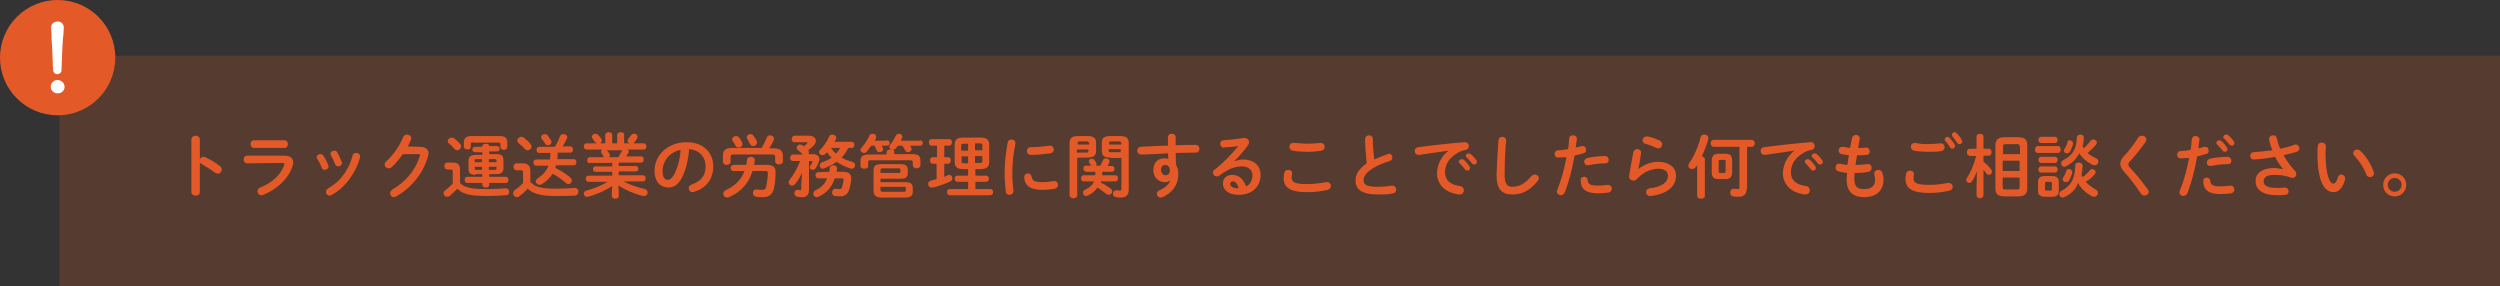 <?xml version="1.0" encoding="utf-8"?>
<!-- Generator: Adobe Illustrator 24.0.0, SVG Export Plug-In . SVG Version: 6.00 Build 0)  -->
<svg version="1.1" id="レイヤー_1" xmlns="http://www.w3.org/2000/svg" xmlns:xlink="http://www.w3.org/1999/xlink" x="0px"
	 y="0px" width="650.5px" height="74.5px" viewBox="0 0 650.5 74.5" style="enable-background:new 0 0 650.5 74.5;"
	 xml:space="preserve">
<rect x="0" y="0" width="650.5" height="74.5" fill="#333333" stroke="none"/>
<style type="text/css">
	.st0{opacity:0.2;fill:#E35A28;}
	.st1{fill:#E35A28;}
	.st2{fill:#FFFFFF;}
</style>
<g>
	<rect x="15.5" y="14.5" class="st0" width="635" height="60"/>
	<g>
		<g>
			<path class="st1" d="M52,41.4c0.2-0.3,0.5-0.6,0.9-0.6c0.2,0,0.3,0,0.5,0.1c1.1,0.5,2.7,1.4,3.8,2.3c0.4,0.3,0.5,0.6,0.5,0.9
				c0,0.6-0.5,1.1-1,1.1c-0.2,0-0.5-0.1-0.8-0.3c-1-0.8-2.6-1.7-3.4-2.2c-0.3-0.1-0.4-0.3-0.5-0.5V50c0,0.6-0.5,0.9-1.1,0.9
				c-0.5,0-1.1-0.3-1.1-0.9V36.3c0-0.6,0.5-1,1.1-1c0.5,0,1.1,0.3,1.1,1V41.4z"/>
			<path class="st1" d="M73.9,40.5c1.7,0,2.4,0.7,2.4,1.8c0,0.3-0.1,0.6-0.2,1c-1.1,3.3-4.1,6-7.6,7.4c-0.2,0.1-0.3,0.1-0.5,0.1
				c-0.6,0-1-0.5-1-1c0-0.4,0.2-0.8,0.7-1c3.2-1.3,5.3-3.3,6.2-5.7c0.1-0.1,0.1-0.3,0.1-0.4c0-0.2-0.2-0.3-0.6-0.3l-9.1,0.1
				c-0.6,0-0.9-0.5-0.9-1s0.3-1,0.9-1L73.9,40.5z M74,36.5c0.6,0,0.9,0.5,0.9,1c0,0.5-0.3,1-0.9,1h-7.9c-0.6,0-0.9-0.5-0.9-1
				c0-0.5,0.3-1,0.9-1H74z"/>
			<path class="st1" d="M85.4,43c0,0.1,0.1,0.2,0.1,0.3c0,0.5-0.5,0.9-1,0.9c-0.3,0-0.7-0.2-0.8-0.6c-0.3-0.8-0.7-1.6-1.2-2.3
				c-0.1-0.1-0.1-0.3-0.1-0.4c0-0.5,0.5-0.8,1-0.8c0.3,0,0.6,0.1,0.8,0.5C84.6,41.2,85.1,42.1,85.4,43z M92.7,39.8
				c0.5,0,1,0.3,1,0.9c0,0.1,0,0.1,0,0.2c-1.1,4.2-4,8-7.5,9.9c-0.2,0.1-0.3,0.1-0.5,0.1c-0.5,0-0.9-0.5-0.9-1
				c0-0.3,0.2-0.6,0.6-0.9c3.2-1.8,5.4-4.8,6.4-8.7C91.9,39.9,92.3,39.8,92.7,39.8z M88.9,42.1c0,0.1,0.1,0.2,0.1,0.3
				c0,0.5-0.5,0.9-1,0.9c-0.3,0-0.7-0.2-0.8-0.6c-0.3-0.8-0.7-1.6-1.1-2.3c-0.1-0.1-0.1-0.3-0.1-0.4c0-0.5,0.5-0.8,1-0.8
				c0.3,0,0.6,0.1,0.8,0.5C88.2,40.4,88.6,41.3,88.9,42.1z"/>
			<path class="st1" d="M109.2,38.2c1.5,0,2.3,0.6,2.3,1.7c0,0.3-0.1,0.6-0.2,1c-1.2,4.2-4.3,8-8.2,10.2c-0.2,0.1-0.4,0.2-0.6,0.2
				c-0.6,0-1-0.5-1-1c0-0.3,0.2-0.7,0.6-1c3.6-2.1,6-5.1,7.1-8.6c0-0.1,0.1-0.2,0.1-0.3c0-0.2-0.1-0.3-0.5-0.3l-4,0
				c-0.9,1.3-1.9,2.5-2.9,3.4c-0.3,0.3-0.6,0.3-0.8,0.3c-0.5,0-1-0.4-1-1c0-0.3,0.1-0.6,0.5-0.9c1.7-1.5,3.4-4,4.3-6.2
				c0.2-0.5,0.6-0.7,1-0.7c0.5,0,1.1,0.4,1.1,1c0,0.1,0,0.3-0.1,0.4c-0.2,0.6-0.5,1.1-0.8,1.7L109.2,38.2z"/>
			<path class="st1" d="M119.8,47.7c1.1,1.1,2.8,1.5,6.9,1.5c1.9,0,3.5-0.1,4.8-0.2h0.1c0.6,0,0.9,0.5,0.9,0.9
				c0,0.5-0.3,0.9-0.9,0.9c-1.4,0.1-3,0.2-4.9,0.2c-4.4,0-6.3-0.5-7.7-1.9c-0.6,0.6-1.3,1.3-2,1.9c-0.2,0.1-0.4,0.2-0.6,0.2
				c-0.5,0-1-0.4-1-0.9c0-0.3,0.1-0.6,0.5-0.8c0.6-0.5,1.3-1.1,1.9-1.7v-3.2c0-0.3-0.1-0.5-0.5-0.5h-0.9c-0.5,0-0.8-0.5-0.8-0.9
				c0-0.4,0.3-0.9,0.8-0.9h1.3c1.5,0,2,0.6,2,1.9V47.7z M119.7,37.4c0.2,0.2,0.3,0.5,0.3,0.7c0,0.5-0.5,1-1,1
				c-0.3,0-0.6-0.1-0.8-0.4c-0.4-0.5-0.8-0.9-1.3-1.3c-0.3-0.2-0.4-0.5-0.4-0.7c0-0.5,0.5-0.9,1-0.9c0.2,0,0.5,0.1,0.7,0.2
				C118.7,36.4,119.2,36.9,119.7,37.4z M123.1,37c-0.4,0-0.6,0.1-0.6,0.4v0.8c0,0.5-0.4,0.7-0.9,0.7c-0.4,0-0.9-0.3-0.9-0.7v-1
				c0-1.1,0.4-1.8,2-1.8h7.3c1.6,0,2,0.6,2,1.8v1c0,0.5-0.4,0.8-0.9,0.8c-0.4,0-0.9-0.3-0.9-0.8v-0.7c0-0.3-0.1-0.4-0.6-0.4H123.1z
				 M123.8,45.5c-1.5,0-1.9-0.5-1.9-1.6v-2c0-1.1,0.5-1.6,1.9-1.6h1.7v-0.7h-1.9c-0.5,0-0.7-0.4-0.7-0.7c0-0.4,0.2-0.7,0.7-0.7h1.9
				v-0.2c0-0.4,0.5-0.6,0.9-0.6c0.5,0,0.9,0.2,0.9,0.6V38h2c0.5,0,0.7,0.4,0.7,0.7c0,0.4-0.2,0.7-0.7,0.7h-2v0.7h1.8
				c1.5,0,1.9,0.5,1.9,1.6v2c0,1.1-0.5,1.6-1.9,1.6h-1.8v0.7h4.3c0.5,0,0.7,0.4,0.7,0.8c0,0.4-0.2,0.8-0.7,0.8h-4.3v0.5
				c0,0.5-0.4,0.7-0.9,0.7c-0.4,0-0.9-0.2-0.9-0.7v-0.5h-3.9c-0.5,0-0.7-0.4-0.7-0.8c0-0.4,0.2-0.8,0.7-0.8h3.9v-0.7H123.8z
				 M125.4,42.2v-0.8h-1.4c-0.4,0-0.5,0.1-0.5,0.4v0.4H125.4z M125.4,44.2v-0.8h-1.9v0.4c0,0.4,0.2,0.4,0.5,0.4H125.4z M127.2,42.2
				h2v-0.4c0-0.3-0.1-0.4-0.5-0.4h-1.5V42.2z M127.2,43.4v0.8h1.5c0.4,0,0.5-0.1,0.5-0.4v-0.4H127.2z"/>
			<path class="st1" d="M138.2,47.5c1.1,1.2,2.8,1.6,6.6,1.6c1.9,0,3.3-0.1,4.7-0.2h0.1c0.6,0,0.9,0.5,0.9,1c0,0.5-0.3,0.9-0.9,1
				c-1.5,0.1-2.9,0.1-4.8,0.1c-4.2,0-6.1-0.6-7.5-1.9c-0.6,0.7-1.3,1.3-2.2,2c-0.2,0.1-0.4,0.2-0.6,0.2c-0.5,0-1-0.5-1-1
				c0-0.3,0.2-0.6,0.5-0.9c0.8-0.5,1.5-1.1,2.1-1.8v-2.8c0-0.4-0.1-0.5-0.6-0.5h-1.1c-0.5,0-0.8-0.5-0.8-0.9c0-0.4,0.3-0.9,0.8-0.9
				h1.5c1.5,0,2.1,0.6,2.1,2.1V47.5z M138,37.4c0.2,0.3,0.3,0.5,0.3,0.7c0,0.6-0.5,1-1,1c-0.3,0-0.6-0.1-0.8-0.4
				c-0.5-0.6-1-1-1.5-1.4c-0.3-0.2-0.4-0.5-0.4-0.7c0-0.5,0.5-1,1-1c0.2,0,0.5,0.1,0.7,0.2C136.9,36.3,137.6,36.9,138,37.4z
				 M144.4,38.2c0.5-0.8,0.9-1.8,1.3-2.7c0.1-0.4,0.5-0.6,0.9-0.6c0.5,0,1,0.3,1,0.8c0,0.1,0,0.2-0.1,0.3c-0.3,0.7-0.7,1.5-1.1,2.1
				h2c0.5,0,0.7,0.4,0.7,0.8c0,0.4-0.2,0.8-0.7,0.8h-3.3v0.3c0,0.5,0,0.9-0.1,1.4h4.3c0.4,0,0.7,0.4,0.7,0.8s-0.2,0.8-0.7,0.8h-4.6
				c-0.1,0.2-0.1,0.5-0.2,0.7c1.5,0.7,2.8,1.6,3.8,2.4c0.3,0.3,0.5,0.6,0.5,0.9c0,0.5-0.4,0.9-0.9,0.9c-0.2,0-0.5-0.1-0.7-0.3
				c-0.8-0.8-2.1-1.7-3.4-2.4c-0.7,1.1-1.6,2-2.8,2.7c-0.2,0.1-0.4,0.2-0.6,0.2c-0.5,0-1-0.4-1-0.9c0-0.3,0.2-0.6,0.5-0.8
				c1.4-0.9,2.3-1.9,2.8-3.3h-3.2c-0.5,0-0.7-0.4-0.7-0.8s0.2-0.8,0.7-0.8h3.6c0.1-0.5,0.1-1,0.1-1.5v-0.2h-2.9
				c-0.5,0-0.7-0.4-0.7-0.8c0-0.4,0.2-0.8,0.7-0.8H144.4z M143.4,36.5c0.1,0.2,0.1,0.3,0.1,0.5c0,0.5-0.5,0.8-0.9,0.8
				c-0.3,0-0.6-0.1-0.8-0.5c-0.2-0.3-0.5-0.8-0.8-1.1c-0.1-0.2-0.2-0.3-0.2-0.5c0-0.5,0.5-0.8,1-0.8c0.3,0,0.5,0.1,0.7,0.3
				C142.8,35.7,143.1,36.1,143.4,36.5z"/>
			<path class="st1" d="M153.4,42.5c-0.4,0-0.6-0.4-0.6-0.8s0.2-0.8,0.6-0.8h3.7l0-0.1c-0.2-0.3-0.3-0.5-0.5-0.8
				c-0.1-0.2-0.2-0.3-0.2-0.5c0-0.2,0.1-0.4,0.3-0.6h-4.1c-0.4,0-0.7-0.4-0.7-0.8c0-0.4,0.2-0.8,0.7-0.8h2.7
				c-0.1-0.1-0.3-0.2-0.4-0.3c-0.2-0.3-0.4-0.5-0.7-0.9c-0.1-0.2-0.2-0.3-0.2-0.5c0-0.4,0.4-0.8,0.9-0.8c0.2,0,0.5,0.1,0.7,0.3
				c0.3,0.3,0.5,0.5,0.8,0.9c0.1,0.2,0.2,0.4,0.2,0.6c0,0.3-0.2,0.6-0.5,0.7h1.4v-2.2c0-0.5,0.5-0.7,0.9-0.7s0.9,0.2,0.9,0.7v2.2
				h1.3v-2.2c0-0.5,0.5-0.7,0.9-0.7c0.5,0,0.9,0.2,0.9,0.7v2.2h1.4c-0.3-0.1-0.5-0.4-0.5-0.7c0-0.2,0.1-0.3,0.2-0.5
				c0.2-0.3,0.5-0.6,0.7-0.9c0.2-0.3,0.5-0.4,0.8-0.4c0.5,0,0.9,0.3,0.9,0.8c0,0.1-0.1,0.3-0.1,0.4c-0.3,0.4-0.5,0.8-0.8,1.1
				c-0.1,0.1-0.2,0.2-0.3,0.2h2.8c0.5,0,0.7,0.4,0.7,0.8c0,0.4-0.2,0.8-0.7,0.8h-4.2c0.2,0.1,0.3,0.3,0.3,0.5c0,0.1,0,0.3-0.1,0.4
				c-0.2,0.3-0.4,0.6-0.6,0.9h4c0.4,0,0.6,0.4,0.6,0.8s-0.2,0.8-0.6,0.8h-5.9v0.9h4.5c0.4,0,0.6,0.4,0.6,0.7c0,0.4-0.2,0.7-0.6,0.7
				h-4.5v1h6.3c0.5,0,0.7,0.4,0.7,0.8s-0.2,0.8-0.7,0.8h-5.1c1.6,0.8,3.5,1.5,5.6,2c0.5,0.1,0.7,0.5,0.7,0.9c0,0.5-0.3,0.9-0.9,0.9
				c-0.1,0-0.2,0-0.3,0c-2.4-0.6-4.7-1.6-6.4-2.8l0.1,1.7V51c0,0.5-0.4,0.7-0.9,0.7c-0.5,0-0.9-0.2-0.9-0.7V50l0.1-1.6
				c-1.8,1.2-4.1,2.2-6.3,2.8c-0.1,0-0.2,0-0.3,0c-0.5,0-0.8-0.4-0.8-0.8c0-0.3,0.2-0.7,0.7-0.8c1.9-0.5,3.9-1.3,5.5-2.3h-5
				c-0.4,0-0.7-0.4-0.7-0.8s0.2-0.8,0.7-0.8h6.2v-1h-4.4c-0.4,0-0.6-0.4-0.6-0.7c0-0.4,0.2-0.7,0.6-0.7h4.4v-0.9H153.4z M160.9,40.9
				c0.3-0.5,0.6-1,0.8-1.4c0.1-0.2,0.2-0.3,0.3-0.4h-4.2c0.1,0,0.1,0.1,0.2,0.1c0.2,0.3,0.4,0.5,0.6,0.8c0.1,0.1,0.1,0.3,0.1,0.4
				c0,0.2-0.1,0.3-0.2,0.5H160.9z"/>
			<path class="st1" d="M170.3,44.5c0-4.1,3.4-7.5,8.4-7.5c4.4,0,6.9,2.8,6.9,6.3c0,3.3-1.9,5.7-5,6.6c-0.1,0.1-0.3,0.1-0.4,0.1
				c-0.6,0-1-0.5-1-1c0-0.4,0.2-0.8,0.8-1c2.6-0.9,3.6-2.5,3.6-4.7c0-2.4-1.6-4.3-4.3-4.5c-0.2,3-0.9,5.7-2,7.7
				c-1,1.7-2.1,2.3-3.4,2.3C171.9,48.8,170.3,47.3,170.3,44.5z M172.4,44.5c0,1.7,0.6,2.3,1.3,2.3c0.6,0,1-0.3,1.6-1.2
				c0.9-1.6,1.6-3.9,1.8-6.6C174.4,39.5,172.4,41.8,172.4,44.5z"/>
			<path class="st1" d="M198.1,38.6c0.6-0.9,1-1.8,1.4-2.8c0.2-0.4,0.5-0.6,0.9-0.6c0.5,0,1,0.4,1,0.9c0,0.1,0,0.2-0.1,0.4
				c-0.3,0.7-0.7,1.5-1.2,2.1h1.2c1.7,0,2.4,0.6,2.4,2V42c0,0.5-0.5,0.8-1,0.8c-0.5,0-1-0.3-1-0.8v-1.1c0-0.5-0.1-0.7-0.8-0.7h-10
				c-0.6,0-0.8,0.1-0.8,0.7v1.2c0,0.5-0.5,0.8-1,0.8c-0.5,0-1-0.3-1-0.8v-1.6c0-1.4,0.7-2,2.4-2H198.1z M194.2,42.9
				c0.1-0.4,0.1-0.9,0.2-1.4c0.1-0.5,0.5-0.7,1-0.7c0.5,0,1,0.3,1,0.8c0,0.3-0.1,0.9-0.2,1.3l3.2,0c1.9,0,2.4,0.6,2.4,1.9
				c0,1.4-0.1,2.8-0.4,4.1c-0.4,1.8-1.3,2.4-3,2.4c-0.6,0-1,0-1.6-0.1c-0.6-0.1-0.9-0.5-0.9-1c0-0.5,0.3-0.9,1-0.9h0.1
				c0.5,0.1,0.9,0.1,1.3,0.1c0.6,0,1-0.2,1.1-1c0.2-1,0.4-2.3,0.4-3.4c0-0.4-0.2-0.5-0.7-0.5l-3.3,0c-1,3.3-3,5.4-6.1,6.8
				c-0.2,0.1-0.3,0.1-0.5,0.1c-0.6,0-1-0.5-1-1c0-0.3,0.2-0.7,0.6-0.9c2.5-1.2,4.1-2.7,4.9-5l-2.8,0c-0.5,0-0.8-0.4-0.8-0.8
				c0-0.4,0.3-0.8,0.8-0.8L194.2,42.9z M193.1,37.1c0.1,0.1,0.1,0.3,0.1,0.4c0,0.5-0.5,0.9-1,0.9c-0.3,0-0.7-0.2-0.8-0.5
				c-0.2-0.3-0.5-0.8-0.8-1.3c-0.1-0.1-0.1-0.3-0.1-0.4c0-0.4,0.5-0.8,1-0.8c0.3,0,0.6,0.1,0.8,0.4
				C192.6,36.1,192.9,36.6,193.1,37.1z M196.9,36.7c0.1,0.1,0.1,0.3,0.1,0.4c0,0.5-0.5,0.9-1,0.9c-0.3,0-0.7-0.2-0.9-0.6
				c-0.2-0.4-0.4-0.9-0.7-1.3c-0.1-0.1-0.1-0.3-0.1-0.4c0-0.5,0.5-0.8,1-0.8c0.3,0,0.6,0.1,0.8,0.5
				C196.4,35.7,196.7,36.3,196.9,36.7z"/>
			<path class="st1" d="M208.7,45c-0.5,1-1.1,2-1.8,2.9c-0.3,0.3-0.5,0.4-0.8,0.4c-0.5,0-0.9-0.4-0.9-0.9c0-0.2,0.1-0.4,0.3-0.7
				c1-1.2,2-3,2.7-4.8h-1.9c-0.5,0-0.7-0.4-0.7-0.8c0-0.4,0.3-0.9,0.7-0.9h2.6c-0.4-0.4-0.8-0.8-1.2-1.1c-0.3-0.2-0.4-0.5-0.4-0.7
				c0-0.4,0.4-0.8,0.9-0.8c0.2,0,0.4,0.1,0.6,0.2c0.1,0.1,0.2,0.2,0.3,0.3c0.4-0.3,0.7-0.5,0.9-0.8c0.1-0.1,0.1-0.1,0.1-0.2
				c0-0.1-0.1-0.1-0.3-0.1h-3.1c-0.5,0-0.7-0.4-0.7-0.8c0-0.4,0.3-0.9,0.7-0.9h3.7c1.2,0,1.9,0.6,1.9,1.3c0,0.4-0.2,0.8-0.5,1.2
				c-0.5,0.5-1,0.9-1.5,1.3c0.1,0.2,0.2,0.3,0.2,0.5s-0.1,0.3-0.1,0.5h1.1c1.1,0,1.7,0.5,1.7,1.3c0,0.2,0,0.4-0.1,0.6
				c-0.2,0.6-0.5,1.1-0.8,1.7c-0.2,0.3-0.5,0.5-0.8,0.5c-0.4,0-0.8-0.3-0.8-0.7c0-0.1,0.1-0.3,0.2-0.5c0.3-0.3,0.4-0.6,0.5-0.9
				c0-0.1,0-0.1,0-0.1c0-0.1-0.1-0.1-0.3-0.1h-0.6v7.5c0,1.4-0.7,1.9-1.8,1.9c-0.5,0-0.8,0-1.2-0.1c-0.5-0.1-0.8-0.5-0.8-0.9
				c0-0.5,0.3-0.9,0.8-0.9c0.1,0,0.1,0,0.2,0c0.2,0,0.3,0.1,0.5,0.1c0.2,0,0.3-0.1,0.3-0.4v-1.1L208.7,45z M215.8,44.7
				c0.1-0.3,0.1-0.6,0.1-0.9c0-0.5,0.5-0.8,0.9-0.8c0.5,0,1,0.3,1,0.8V44c0,0.3-0.1,0.5-0.1,0.7l1.7,0c1.4,0,2.1,0.6,2.1,1.7
				c0,0.7-0.2,1.8-0.5,2.8c-0.4,1.4-1.2,1.9-2.5,1.9c-0.5,0-0.9-0.1-1.3-0.1c-0.5-0.1-0.7-0.5-0.7-0.9c0-0.5,0.3-1,0.9-1
				c0.1,0,0.1,0,0.2,0c0.3,0.1,0.5,0.1,0.8,0.1c0.4,0,0.6-0.1,0.7-0.5c0.2-0.6,0.4-1.6,0.4-2c0-0.2-0.1-0.3-0.5-0.3l-1.8,0
				c-0.7,2.3-2.2,3.9-4.3,4.8c-0.1,0.1-0.3,0.1-0.4,0.1c-0.5,0-0.9-0.5-0.9-0.9c0-0.3,0.2-0.7,0.6-0.9c1.5-0.7,2.5-1.7,3-3.1l-2.3,0
				c-0.5,0-0.7-0.4-0.7-0.8c0-0.4,0.2-0.8,0.7-0.8L215.8,44.7z M220.7,38.5c-0.4,0.9-1,1.7-1.7,2.5c0.8,0.5,1.7,0.8,2.7,1.1
				c0.5,0.1,0.8,0.5,0.8,0.9c0,0.5-0.3,0.9-0.9,0.9c-0.1,0-0.2,0-0.4-0.1c-1.3-0.4-2.5-1-3.5-1.7c-1,0.7-2.1,1.3-3.3,1.7
				c-0.1,0-0.2,0.1-0.3,0.1c-0.5,0-0.8-0.4-0.8-0.9c0-0.3,0.2-0.7,0.7-0.8c0.9-0.3,1.7-0.7,2.4-1.2c-0.5-0.4-0.9-0.9-1.2-1.4
				c-0.2,0.2-0.3,0.4-0.5,0.5c-0.2,0.2-0.5,0.3-0.7,0.3c-0.5,0-0.9-0.4-0.9-0.8c0-0.2,0.1-0.4,0.3-0.6c0.9-0.9,1.8-2.2,2.3-3.4
				c0.2-0.4,0.5-0.6,0.9-0.6c0.5,0,1,0.4,1,0.8c0,0.1,0,0.2-0.1,0.4c-0.1,0.2-0.2,0.5-0.4,0.7h4.5c0.5,0,0.7,0.4,0.7,0.8
				c0,0.4-0.2,0.8-0.7,0.8H220.7z M216.2,38.5c0.4,0.5,0.8,1,1.3,1.5c0.4-0.4,0.8-0.9,1.1-1.5H216.2z"/>
			<path class="st1" d="M230.8,36.5c0.5,0,0.7,0.4,0.7,0.7c0,0.4-0.2,0.7-0.7,0.7h-1.4c0.1,0.2,0.2,0.4,0.3,0.6
				c0.1,0.1,0.1,0.2,0.1,0.3c0,0.5-0.5,0.8-0.9,0.8c-0.3,0-0.6-0.1-0.8-0.5s-0.3-0.8-0.6-1.2h-0.8c-0.4,0.5-0.8,1-1.1,1.5
				c-0.3,0.3-0.5,0.4-0.8,0.4c-0.5,0-0.9-0.4-0.9-0.8c0-0.2,0.1-0.4,0.3-0.6c0.8-0.9,1.6-2.1,2-3.1c0.2-0.4,0.5-0.5,0.9-0.5
				c0.5,0,0.9,0.3,0.9,0.8c0,0.1,0,0.3-0.1,0.4c-0.1,0.2-0.2,0.4-0.3,0.6H230.8z M239.4,36.5c0.5,0,0.7,0.4,0.7,0.7
				c0,0.4-0.2,0.7-0.7,0.7h-2.6c0.1,0.2,0.2,0.4,0.3,0.5c0.1,0.1,0.1,0.3,0.1,0.4c0,0.4-0.5,0.8-0.9,0.8c-0.3,0-0.6-0.1-0.8-0.5
				c-0.2-0.4-0.4-0.8-0.7-1.2h-1.2c-0.1,0.2-0.3,0.4-0.4,0.6c-0.2,0.3-0.5,0.4-0.8,0.4h-0.1c0.3,0.1,0.4,0.3,0.4,0.6v0.6h4.6
				c1.7,0,2.2,0.5,2.2,1.7V43c0,0.5-0.5,0.8-1,0.8c-0.5,0-1-0.3-1-0.8v-0.8c0-0.3-0.1-0.5-0.6-0.5h-10.4c-0.5,0-0.6,0.1-0.6,0.5v1
				c0,0.5-0.5,0.7-1,0.7c-0.5,0-1-0.3-1-0.7v-1.3c0-1.2,0.6-1.7,2.2-1.7h4.6v-0.6c0-0.5,0.5-0.7,1-0.7c0.1,0,0.1,0,0.2,0
				c-0.3-0.1-0.5-0.4-0.5-0.7c0-0.2,0.1-0.3,0.2-0.5c0.6-0.7,1-1.5,1.5-2.4c0.2-0.4,0.5-0.5,0.8-0.5c0.5,0,0.9,0.3,0.9,0.8
				c0,0.1,0,0.2-0.1,0.3c-0.1,0.2-0.2,0.5-0.3,0.7H239.4z M229.1,46.4v1h6.4c1.5,0,2,0.5,2,1.5v1c0,1-0.5,1.5-2,1.5h-6.1
				c-1.5,0-2.1-0.6-2.1-1.8v-5.3c0-1.1,0.5-1.6,2.1-1.6h4.7c1.5,0,2.1,0.4,2.1,1.4v1c0,0.5-0.2,1-0.6,1.2c-0.4,0.2-0.9,0.2-1.4,0.2
				H229.1z M233.8,45c0.4,0,0.5-0.1,0.5-0.4v-0.4c0-0.3-0.1-0.4-0.5-0.4h-4.1c-0.4,0-0.6,0.1-0.6,0.5V45H233.8z M229.1,48.7v0.7
				c0,0.3,0.1,0.5,0.6,0.5h5.5c0.4,0,0.5-0.1,0.5-0.4v-0.5c0-0.4-0.2-0.4-0.5-0.4H229.1z"/>
			<path class="st1" d="M243.8,42.6h-1.1c-0.5,0-0.7-0.4-0.7-0.9c0-0.4,0.2-0.8,0.7-0.8h1.1v-3h-1.4c-0.5,0-0.7-0.4-0.7-0.9
				c0-0.4,0.2-0.8,0.7-0.8h4.6c0.5,0,0.7,0.4,0.7,0.8c0,0.4-0.2,0.9-0.7,0.9h-1.3v3h1c0.5,0,0.7,0.4,0.7,0.8c0,0.4-0.2,0.9-0.7,0.9
				h-1V46c0.3-0.1,0.6-0.2,0.9-0.4c0.1-0.1,0.3-0.1,0.4-0.1c0.5,0,0.8,0.4,0.8,0.9c0,0.3-0.1,0.6-0.5,0.8c-1.5,0.7-3.2,1.3-4.6,1.6
				c-0.1,0-0.2,0-0.3,0c-0.6,0-0.9-0.5-0.9-0.9c0-0.4,0.2-0.8,0.7-0.9c0.5-0.1,1-0.3,1.5-0.4V42.6z M250.6,44
				c-1.6,0-2.2-0.6-2.2-1.9v-4.4c0-1.3,0.6-1.9,2.2-1.9h4.6c1.6,0,2.2,0.6,2.2,1.9v4.4c0,1.3-0.7,1.9-2.2,1.9h-1.4v1.7h2.8
				c0.5,0,0.7,0.4,0.7,0.8c0,0.4-0.2,0.8-0.7,0.8h-2.8v1.9h3.9c0.5,0,0.7,0.4,0.7,0.8c0,0.4-0.2,0.8-0.7,0.8h-10.6
				c-0.4,0-0.7-0.4-0.7-0.8c0-0.4,0.2-0.8,0.7-0.8h4.8v-1.9h-2.8c-0.4,0-0.7-0.4-0.7-0.8c0-0.4,0.2-0.8,0.7-0.8h2.8V44H250.6z
				 M251.9,39.1v-1.7h-1.2c-0.5,0-0.6,0.1-0.6,0.5v1.3H251.9z M251.9,42.4v-1.7h-1.7v1.3c0,0.4,0.2,0.5,0.6,0.5H251.9z M253.7,39.1
				h1.9v-1.3c0-0.4-0.1-0.5-0.6-0.5h-1.3V39.1z M253.7,40.7v1.7h1.3c0.5,0,0.6-0.1,0.6-0.5v-1.3H253.7z"/>
			<path class="st1" d="M263.2,36.3c0.5,0,1,0.3,1,0.9c0,0.1,0,0.1,0,0.2c-0.6,3-0.8,5.4-0.8,8c0,1.5,0.2,3.2,0.3,4.2
				c0,0.1,0,0.1,0,0.1c0,0.6-0.5,1-1,1c-0.5,0-1-0.3-1-0.9c-0.1-1.2-0.3-2.9-0.3-4.4c0-2.7,0.2-5.1,0.8-8.3
				C262.3,36.5,262.7,36.3,263.2,36.3z M271.4,47.4c0.8,0,1.8-0.1,2.7-0.3c0.1,0,0.1,0,0.2,0c0.6,0,1,0.5,1,1c0,0.4-0.2,0.8-0.8,1
				c-1.1,0.2-2.1,0.3-3.1,0.3c-3.3,0-4.7-1-4.9-3.2v-0.1c0-0.6,0.5-1,1-1c0.4,0,0.8,0.3,0.9,0.8C268.6,47,269.1,47.4,271.4,47.4z
				 M273.2,37.9c0.6,0,1,0.5,1,1c0,0.5-0.3,0.9-0.9,1c-1.6,0.2-3.4,0.4-5.1,0.4c-0.7,0-1-0.5-1-1c0-0.5,0.3-1,1-1
				c1.7,0,3.4-0.2,5-0.4H273.2z"/>
			<path class="st1" d="M280.3,41v9.8c0,0.5-0.5,0.8-1,0.8c-0.5,0-1-0.3-1-0.8V37.3c0-1.3,0.5-1.9,2.3-1.9h2.3
				c1.8,0,2.3,0.6,2.3,1.8v2c0,0.5-0.1,1.1-0.5,1.4c-0.5,0.3-1.2,0.4-1.7,0.4H280.3z M283.3,37.2c0-0.3-0.1-0.4-0.5-0.4h-1.9
				c-0.4,0-0.5,0.1-0.5,0.4v0.4h3V37.2z M282.7,39.7c0.4,0,0.5-0.1,0.5-0.4v-0.4h-3v0.8H282.7z M282.5,44.6c-0.4,0-0.6-0.4-0.6-0.8
				c0-0.4,0.2-0.7,0.6-0.7h1.4c-0.1-0.2-0.3-0.4-0.4-0.6c-0.1-0.2-0.2-0.3-0.2-0.5c0-0.4,0.4-0.7,0.8-0.7c0.2,0,0.5,0.1,0.6,0.3
				c0.2,0.2,0.4,0.5,0.5,0.7c0.1,0.1,0.1,0.3,0.1,0.4c0,0.1,0,0.3-0.1,0.4h1.1c0.3-0.5,0.5-0.9,0.7-1.4c0.1-0.4,0.5-0.5,0.8-0.5
				c0.5,0,0.9,0.3,0.9,0.8c0,0.1,0,0.2-0.1,0.4c-0.1,0.3-0.3,0.5-0.4,0.8h1.2c0.4,0,0.6,0.4,0.6,0.7c0,0.4-0.2,0.8-0.6,0.8h-2.6v0.1
				c0,0.3,0,0.5,0,0.8h3.5c0.4,0,0.6,0.4,0.6,0.8c0,0.4-0.2,0.8-0.6,0.8h-3.8c0,0.1-0.1,0.2-0.1,0.3c0.9,0.4,1.8,1,2.5,1.5
				c0.4,0.3,0.5,0.6,0.5,0.8c0,0.5-0.4,0.9-0.9,0.9c-0.2,0-0.4-0.1-0.7-0.3c-0.7-0.5-1.5-1.1-2.2-1.6c-0.7,0.9-1.5,1.6-2.6,2.1
				c-0.1,0.1-0.3,0.1-0.4,0.1c-0.5,0-0.8-0.4-0.8-0.9c0-0.3,0.1-0.6,0.5-0.7c1.2-0.6,2-1.3,2.4-2.2h-2.8c-0.4,0-0.6-0.4-0.6-0.8
				c0-0.4,0.2-0.8,0.6-0.8h3.1c0-0.3,0-0.5,0-0.8v-0.1H282.5z M289,41c-1.8,0-2.3-0.5-2.3-1.8v-2c0-1.3,0.5-1.8,2.3-1.8h2.4
				c1.8,0,2.3,0.6,2.3,1.9v11.9c0,1.6-0.7,2.2-2.1,2.2c-0.4,0-0.8,0-1.2-0.1c-0.6-0.1-0.8-0.5-0.8-0.9c0-0.5,0.3-0.9,0.9-0.9
				c0.1,0,0.1,0,0.2,0c0.3,0,0.5,0.1,0.6,0.1c0.4,0,0.5-0.1,0.5-0.5v-8H289z M291.7,37.2c0-0.3-0.1-0.4-0.5-0.4h-2.1
				c-0.4,0-0.5,0.1-0.5,0.4v0.4h3.2V37.2z M291.7,38.8h-3.2v0.4c0,0.3,0.1,0.4,0.5,0.4h2.6V38.8z"/>
			<path class="st1" d="M304.5,46.9c-0.3,0.3-0.8,0.5-1.3,0.5c-1.8,0-3.1-1.2-3.1-3.2c0-1.8,1.1-3,2.8-3c0.4,0,0.7,0.1,1.1,0.1
				l-0.1-1.4c-1.3,0.1-4.4,0.2-6.2,0.3c-0.2,0-0.6,0-0.8,0c-0.6,0-1-0.5-1-1c0-0.5,0.3-0.9,0.9-1c2.1-0.1,4.6-0.3,7.1-0.3
				c0-0.6,0-1.4,0-2.2c0-0.6,0.5-0.9,1-0.9c0.5,0,1,0.3,1,0.9v2.1c1.9-0.1,3.7-0.1,5.3-0.1c0.6,0,0.9,0.5,0.9,1c0,0.5-0.3,1-0.9,1
				c-1.6,0-3.4,0.1-5.3,0.1c0,1,0.1,2.1,0.1,3.1c0.4,0.6,0.6,1.5,0.6,2.4c0,2.8-1.5,4.8-4.1,6c-0.2,0.1-0.3,0.1-0.5,0.1
				c-0.6,0-1-0.5-1-1c0-0.3,0.2-0.7,0.7-0.9C303.3,48.8,304.3,47.8,304.5,46.9L304.5,46.9z M302.1,44.2c0,0.9,0.6,1.4,1.2,1.4
				c0.6,0,1.1-0.4,1.1-1.3c0-0.8-0.5-1.4-1.3-1.4C302.5,42.9,302.1,43.4,302.1,44.2z"/>
			<path class="st1" d="M321.1,42c0.8-0.3,1.6-0.5,2.3-0.5c2.8,0,4.6,1.5,4.6,4c0,3.2-2.3,5.2-5.8,5.2c-2.5,0-4-1.3-4-2.9
				c0-1.4,0.9-2.3,2.5-2.3c1.7,0,2.9,1.2,3.5,3c1.1-0.5,1.7-1.6,1.7-2.9c0-1.3-1-2.3-2.7-2.3c-1.8,0-3.6,0.6-5.8,2.3
				c-0.3,0.2-0.5,0.3-0.8,0.3c-0.6,0-1-0.5-1-1c0-0.3,0.1-0.6,0.5-0.8c2.1-1.6,4.4-4,6.1-6.1c-0.9,0.1-2.1,0.3-3,0.3
				c-0.1,0-0.5,0.1-0.8,0.1c-0.6,0-0.9-0.5-0.9-1c0-0.5,0.3-0.9,0.9-0.9c1.5-0.1,3.4-0.3,5.1-0.6c0.1,0,0.2,0,0.3,0
				c0.7,0,1.2,0.5,1.2,1.1c0,0.3-0.1,0.6-0.3,0.8C323.7,39.3,322.3,40.8,321.1,42L321.1,42z M322.3,49c-0.3-1.2-0.8-1.8-1.6-1.8
				c-0.4,0-0.6,0.3-0.6,0.7c0,0.6,0.7,1.1,2.1,1.1H322.3z"/>
			<path class="st1" d="M334,46.3c0-0.4,0.1-0.9,0.2-1.4c0.1-0.5,0.6-0.7,1-0.7c0.5,0,1,0.3,1,0.8c0,0.1,0,0.2,0,0.3
				c-0.1,0.3-0.1,0.6-0.1,0.9c0,1.1,0.6,1.7,4,1.7c1.7,0,3.4-0.2,4.9-0.5c0.1,0,0.2,0,0.3,0c0.6,0,1,0.5,1,1c0,0.4-0.3,0.9-0.9,1
				c-1.6,0.4-3.3,0.6-5.3,0.6C335.7,50,334,48.8,334,46.3z M340.1,37.4c1.3,0,2.5-0.1,3.4-0.2c0.1,0,0.1,0,0.2,0c0.6,0,1,0.5,1,1
				c0,0.4-0.3,0.9-0.8,1c-1.1,0.2-2.3,0.3-3.7,0.3c-1.4,0-2.8-0.1-3.9-0.3c-0.5-0.1-0.8-0.6-0.8-1c0-0.5,0.3-1,1-1
				c0.1,0,0.2,0,0.2,0C337.6,37.2,338.8,37.4,340.1,37.4z"/>
			<path class="st1" d="M355.2,36.2c0-0.6,0.5-1,1-1c0.5,0,1,0.3,1,1c0,2,0.2,3.8,0.4,5.3c1.1-0.5,2.3-1,3.5-1.4
				c0.1,0,0.2-0.1,0.3-0.1c0.6,0,0.9,0.5,0.9,1c0,0.4-0.2,0.7-0.7,0.9c-1.6,0.5-3.4,1.2-4.7,2.1c-1.5,1-2.1,2-2.1,2.9
				c0,1.1,0.7,1.7,3.6,1.7c1.4,0,2.7-0.1,3.7-0.3c0.1,0,0.2,0,0.2,0c0.6,0,1,0.5,1,1c0,0.5-0.3,0.9-0.8,1c-1.2,0.3-2.6,0.3-4.1,0.3
				c-3.8,0-5.7-1.2-5.7-3.6c0-1.5,0.7-2.9,2.9-4.5C355.5,40.8,355.2,38.7,355.2,36.2z"/>
			<path class="st1" d="M376.9,39.2c-2.2,0.3-5,0.7-7.6,1.1c-0.1,0-0.1,0-0.2,0c-0.6,0-1-0.5-1-1c0-0.5,0.3-0.9,0.9-1
				c3.7-0.5,8.4-1,12.1-1.3h0.1c0.6,0,1,0.5,1,1c0,0.4-0.3,0.9-0.8,1c-0.6,0.1-1.3,0.3-2,0.7c-2.8,1.6-3.4,3.5-3.4,5.2
				c0,2,1.4,3.2,3.9,3.5c0.7,0.1,1,0.6,1,1.1c0,0.5-0.3,1.1-1.1,1.1c-0.1,0-0.5,0-0.8-0.1c-3.3-0.6-5.1-2.8-5.1-5.5
				C374,42.9,374.9,40.8,376.9,39.2L376.9,39.2z M379.6,42.1c0-0.4,0.4-0.7,0.8-0.7c0.2,0,0.3,0.1,0.5,0.2c0.5,0.4,1,1,1.4,1.6
				c0.1,0.2,0.2,0.3,0.2,0.5c0,0.4-0.3,0.7-0.7,0.7c-0.2,0-0.4-0.1-0.6-0.3c-0.4-0.6-0.9-1.1-1.3-1.5
				C379.6,42.3,379.6,42.2,379.6,42.1z M381.4,40.6c0-0.4,0.3-0.7,0.8-0.7c0.2,0,0.4,0.1,0.5,0.2c0.5,0.4,1,1,1.4,1.5
				c0.1,0.2,0.2,0.4,0.2,0.5c0,0.4-0.3,0.7-0.7,0.7c-0.2,0-0.5-0.1-0.6-0.3c-0.4-0.5-0.9-1.1-1.3-1.5
				C381.4,40.9,381.4,40.8,381.4,40.6z"/>
			<path class="st1" d="M389.9,36.5c0-0.6,0.5-0.9,1-0.9c0.5,0,1,0.3,1,0.9c0,0.2,0,0.7-0.1,0.9c-0.2,2.7-0.3,5.4-0.3,8.1
				c0,2.4,0.7,3.1,2,3.1c1.7,0,3.2-0.7,4.9-2.7c0.3-0.3,0.6-0.5,0.9-0.5c0.6,0,1.1,0.4,1.1,1c0,0.2-0.1,0.4-0.3,0.7
				c-2.1,2.6-4.2,3.5-6.6,3.5c-2.7,0-4.1-1.3-4.1-5.1C389.5,42.6,389.7,39.2,389.9,36.5z"/>
			<path class="st1" d="M405.4,41c-0.6,0-0.9-0.5-0.9-0.9s0.3-1,0.9-1c0.7,0,1.6-0.1,2.6-0.3c0.2-1,0.2-1.8,0.3-2.8
				c0.1-0.6,0.5-0.8,1-0.8c0.5,0,1,0.3,1,0.9v0.1c-0.1,0.9-0.2,1.5-0.3,2.2c0.5-0.1,1-0.2,1.5-0.4c0.1,0,0.2,0,0.3,0
				c0.6,0,0.9,0.5,0.9,1c0,0.4-0.2,0.8-0.7,0.9c-0.8,0.2-1.6,0.4-2.3,0.6c-0.6,3.5-1.5,6.9-2.5,9.5c-0.2,0.5-0.7,0.8-1.1,0.8
				c-0.5,0-1-0.4-1-0.9c0-0.2,0-0.3,0.1-0.5c1-2.4,1.8-5.3,2.4-8.5C406.8,40.9,406.1,41,405.4,41z M412.2,46c0.4,0,0.8,0.2,0.9,0.8
				c0.1,1.2,0.8,1.5,2.7,1.5c0.9,0,1.7-0.1,2.4-0.2c0.1,0,0.1,0,0.2,0c0.6,0,1,0.5,1,1c0,0.4-0.3,0.9-0.8,1
				c-0.8,0.1-1.7,0.2-2.7,0.2c-2.5,0-3.6-0.6-4.2-1.6c-0.3-0.5-0.4-1.2-0.4-1.7C411.2,46.3,411.7,46,412.2,46z M417.6,40.6
				c0.6,0,1,0.5,1,1c0,0.5-0.3,0.9-0.9,0.9c-1.4,0-3.1,0.2-4.4,0.5c-0.1,0-0.2,0-0.2,0c-0.6,0-0.9-0.5-0.9-0.9c0-0.4,0.3-0.8,0.8-1
				C414.4,40.8,416.2,40.6,417.6,40.6z"/>
			<path class="st1" d="M426.3,44c1.4-1.2,3.4-1.9,5.2-1.9c2.8,0,4.6,1.5,4.6,3.6c0,2.8-2.3,4.8-6.6,5.3c-0.1,0-0.1,0-0.2,0
				c-0.6,0-1-0.5-1-1c0-0.5,0.3-0.9,0.9-1c3.5-0.4,4.8-1.7,4.8-3.3c0-0.9-0.7-1.8-2.5-1.8c-1.9,0-4.1,1-5.6,2.7
				c-0.3,0.3-0.6,0.4-0.9,0.4c-0.5,0-1.1-0.4-1.1-1c0-0.1,0-0.1,0-0.2c0.2-1.3,0.6-3.7,1.1-6.2c0.1-0.5,0.6-0.8,1-0.8
				c0.5,0,1,0.3,1,0.8c0,0.1,0,0.1,0,0.2C426.8,41.6,426.5,42.9,426.3,44L426.3,44z M431.9,36.6c0.4,0.2,0.6,0.6,0.6,1
				c0,0.5-0.4,1-1,1c-0.2,0-0.3,0-0.5-0.1c-0.9-0.4-2.1-0.9-2.9-1.1c-0.5-0.1-0.7-0.5-0.7-0.9c0-0.5,0.4-1,1.1-1c0.1,0,0.2,0,0.3,0
				C429.7,35.7,430.9,36.1,431.9,36.6z"/>
			<path class="st1" d="M441.8,42.7c-0.2,0.3-0.4,0.6-0.6,0.8c-0.2,0.3-0.6,0.5-0.9,0.5c-0.5,0-1-0.4-1-0.9c0-0.2,0.1-0.4,0.2-0.6
				c1.3-1.8,2.4-4.4,3-6.8c0.1-0.5,0.5-0.7,1-0.7c0.5,0,1,0.3,1,0.9c0,0.1,0,0.2,0,0.3c-0.4,1.4-1,3-1.7,4.5c0.4,0,0.8,0.3,0.8,0.7
				v9.6c0,0.5-0.5,0.7-1,0.7s-1-0.2-1-0.7V42.7z M454.5,49.1c0,1.5-0.8,2.1-2.2,2.1c-0.4,0-0.8,0-1.3-0.1c-0.6-0.1-0.8-0.5-0.8-1
				c0-0.5,0.3-1,0.9-1c0.1,0,0.1,0,0.2,0c0.3,0,0.6,0.1,0.9,0.1c0.3,0,0.4-0.1,0.4-0.5V38.2h-6.7c-0.5,0-0.8-0.5-0.8-0.9
				c0-0.4,0.3-0.9,0.8-0.9h9.9c0.5,0,0.8,0.5,0.8,0.9c0,0.5-0.3,0.9-0.8,0.9h-1.2V49.1z M447.1,46.6c-1.2,0-1.7-0.6-1.7-1.7v-3.2
				c0-1.1,0.6-1.7,1.7-1.7h1.9c1.2,0,1.7,0.6,1.7,1.7v3.2c0,1.2-0.6,1.7-1.7,1.7H447.1z M448.6,45c0.3,0,0.4-0.1,0.4-0.4v-2.6
				c0-0.3-0.1-0.4-0.4-0.4h-1c-0.3,0-0.4,0.1-0.4,0.4v2.6c0,0.3,0.1,0.4,0.4,0.4H448.6z"/>
			<path class="st1" d="M466.9,39.2c-2.2,0.3-5,0.7-7.6,1.1c-0.1,0-0.1,0-0.2,0c-0.6,0-1-0.5-1-1c0-0.5,0.3-0.9,0.9-1
				c3.7-0.5,8.4-1,12.1-1.3h0.1c0.6,0,1,0.5,1,1c0,0.4-0.3,0.9-0.8,1c-0.6,0.1-1.3,0.3-2,0.7c-2.8,1.6-3.4,3.5-3.4,5.2
				c0,2,1.4,3.2,3.9,3.5c0.7,0.1,1,0.6,1,1.1c0,0.5-0.3,1.1-1.1,1.1c-0.1,0-0.5,0-0.8-0.1c-3.3-0.6-5.1-2.8-5.1-5.5
				C464,42.9,464.9,40.8,466.9,39.2L466.9,39.2z M469.6,42.1c0-0.4,0.4-0.7,0.8-0.7c0.2,0,0.3,0.1,0.5,0.2c0.5,0.4,1,1,1.4,1.6
				c0.1,0.2,0.2,0.3,0.2,0.5c0,0.4-0.3,0.7-0.7,0.7c-0.2,0-0.4-0.1-0.6-0.3c-0.4-0.6-0.9-1.1-1.3-1.5
				C469.6,42.3,469.6,42.2,469.6,42.1z M471.4,40.6c0-0.4,0.3-0.7,0.8-0.7c0.2,0,0.4,0.1,0.5,0.2c0.5,0.4,1,1,1.4,1.5
				c0.1,0.2,0.2,0.4,0.2,0.5c0,0.4-0.3,0.7-0.7,0.7c-0.2,0-0.5-0.1-0.6-0.3c-0.4-0.5-0.9-1.1-1.3-1.5
				C471.4,40.9,471.4,40.8,471.4,40.6z"/>
			<path class="st1" d="M483.5,38.5h0.1c0.7,0,1.3,0,1.9-0.1h0.1c0.6,0,0.9,0.5,0.9,1c0,0.5-0.3,0.9-0.8,0.9c-0.6,0.1-1.1,0.1-2,0.1
				h-0.5c-0.1,0.8-0.3,1.7-0.4,2.5h0.3c1,0,2-0.1,2.8-0.2c0.1,0,0.1,0,0.2,0c0.6,0,0.9,0.5,0.9,1c0,0.4-0.2,0.8-0.8,1
				c-0.9,0.2-2.1,0.3-3.1,0.3h-0.5c-0.1,0.6-0.1,1.1-0.1,1.6c0,1.9,0.8,2.6,2.4,2.6c2,0,3-0.7,3-2.5c0-0.4-0.1-0.9-0.2-1.3
				c0-0.1,0-0.2,0-0.3c0-0.5,0.5-0.9,1-0.9c0.5,0,0.9,0.2,1.1,0.8c0.2,0.6,0.3,1.1,0.3,1.7c0,3.1-2.1,4.6-5.1,4.6
				c-2.8,0-4.5-1.4-4.5-4.5c0-0.5,0-1.1,0.1-1.8c-0.8-0.1-1.5-0.2-2.2-0.4c-0.5-0.1-0.8-0.6-0.8-1c0-0.5,0.3-1,0.9-1
				c0.1,0,0.2,0,0.3,0c0.6,0.1,1.2,0.3,1.9,0.3c0.1-0.8,0.2-1.7,0.4-2.5c-0.7-0.1-1.3-0.2-1.9-0.3c-0.5-0.1-0.8-0.5-0.8-0.9
				c0-0.5,0.4-1,0.9-1c0.1,0,0.1,0,0.2,0c0.6,0.1,1.2,0.2,1.9,0.3l0.5-2.6c0.1-0.5,0.6-0.8,1-0.8c0.5,0,1,0.3,1,0.8
				c0,0.1,0,0.1,0,0.2L483.5,38.5z"/>
			<path class="st1" d="M495.8,46.5c0-0.4,0.1-0.9,0.2-1.4c0.1-0.5,0.6-0.7,1-0.7c0.5,0,1,0.3,1,0.8c0,0.1,0,0.2,0,0.3
				c-0.1,0.3-0.1,0.6-0.1,0.9c0,1.1,0.6,1.7,4,1.7c1.7,0,3.4-0.2,4.9-0.5c0.1,0,0.2,0,0.3,0c0.6,0,1,0.5,1,1c0,0.4-0.3,0.9-0.9,1
				c-1.6,0.4-3.3,0.6-5.3,0.6C497.5,50.2,495.8,49,495.8,46.5z M501.6,37.5c1.1,0,2.3-0.1,3.2-0.2c0.1,0,0.1,0,0.2,0
				c0.6,0,1,0.5,1,1c0,0.4-0.3,0.9-0.8,1c-1.1,0.2-2.3,0.2-3.5,0.2c-1.2,0-2.6-0.1-3.7-0.3c-0.5-0.1-0.8-0.6-0.8-1c0-0.5,0.3-1,1-1
				c0.1,0,0.2,0,0.2,0C499.2,37.4,500.4,37.5,501.6,37.5z M506,36.3c0-0.4,0.4-0.7,0.8-0.7c0.2,0,0.4,0.1,0.5,0.3
				c0.5,0.5,0.9,1.1,1.3,1.7c0.1,0.1,0.1,0.3,0.1,0.4c0,0.4-0.4,0.7-0.7,0.7c-0.2,0-0.5-0.1-0.6-0.4c-0.4-0.6-0.8-1.2-1.2-1.6
				C506,36.6,506,36.4,506,36.3z M507.9,35c0-0.4,0.4-0.6,0.7-0.6c0.2,0,0.4,0.1,0.6,0.3c0.4,0.5,0.9,1,1.2,1.6
				c0.1,0.2,0.2,0.3,0.2,0.5c0,0.4-0.3,0.7-0.7,0.7c-0.2,0-0.5-0.1-0.7-0.4c-0.4-0.6-0.8-1.2-1.2-1.6
				C507.9,35.3,507.9,35.2,507.9,35z"/>
			<path class="st1" d="M512.5,40.5c-0.5,0-0.7-0.4-0.7-0.9c0-0.4,0.2-0.9,0.7-0.9h1.8v-3.2c0-0.5,0.5-0.7,0.9-0.7
				c0.4,0,0.9,0.2,0.9,0.7v3.2h1.4c0.5,0,0.7,0.4,0.7,0.9c0,0.4-0.2,0.9-0.7,0.9h-1.4v1.6c0.7,0.5,1.5,1.3,2,2
				c0.2,0.2,0.2,0.4,0.2,0.6c0,0.5-0.4,0.8-0.8,0.8c-0.2,0-0.5-0.1-0.6-0.3c-0.2-0.3-0.5-0.7-0.8-1v6.6c0,0.5-0.5,0.8-0.9,0.8
				c-0.5,0-0.9-0.3-0.9-0.8v-2.5l0.1-3.7c-0.4,1-0.8,1.9-1.3,2.6c-0.2,0.3-0.5,0.4-0.7,0.4c-0.4,0-0.8-0.4-0.8-0.8
				c0-0.2,0.1-0.3,0.2-0.5c1-1.5,1.8-3.4,2.4-5.7H512.5z M521.6,51.1c-1.7,0-2.4-0.6-2.4-2.1V37.8c0-1.4,0.7-2.1,2.4-2.1h3.5
				c1.7,0,2.4,0.6,2.4,2.1V49c0,1.6-0.9,2.1-2.4,2.1H521.6z M525.5,38.1c0-0.5-0.1-0.6-0.6-0.6h-3.1c-0.5,0-0.6,0.2-0.6,0.6v2h4.4
				V38.1z M521.1,44.5h4.4v-2.7h-4.4V44.5z M524.9,49.3c0.5,0,0.6-0.2,0.6-0.6v-2.5h-4.4v2.5c0,0.5,0.2,0.6,0.6,0.6H524.9z"/>
			<path class="st1" d="M530.2,39.8c-0.5,0-0.7-0.5-0.7-0.9s0.3-0.9,0.7-0.9h5.3c0.5,0,0.7,0.4,0.7,0.9s-0.3,0.9-0.7,0.9H530.2z
				 M532.1,51.2c-1.3,0-1.8-0.5-1.8-1.6v-2.2c0-1.1,0.5-1.6,1.8-1.6h1.8c1.3,0,1.8,0.5,1.8,1.6v2.2c0,1.2-0.6,1.6-1.8,1.6H532.1z
				 M531.1,37.2c-0.5,0-0.7-0.4-0.7-0.8c0-0.4,0.2-0.8,0.7-0.8h3.6c0.5,0,0.7,0.4,0.7,0.8c0,0.4-0.2,0.8-0.7,0.8H531.1z M531.1,42.4
				c-0.5,0-0.7-0.4-0.7-0.8c0-0.4,0.2-0.8,0.7-0.8h3.6c0.5,0,0.7,0.4,0.7,0.8c0,0.4-0.2,0.8-0.7,0.8H531.1z M531.1,44.9
				c-0.5,0-0.7-0.4-0.7-0.8c0-0.4,0.2-0.8,0.7-0.8h3.6c0.5,0,0.7,0.4,0.7,0.8c0,0.4-0.2,0.8-0.7,0.8H531.1z M533.5,49.6
				c0.3,0,0.4-0.1,0.4-0.4v-1.5c0-0.3-0.1-0.4-0.4-0.4h-1c-0.3,0-0.4,0.1-0.4,0.4v1.5c0,0.3,0.1,0.4,0.4,0.4H533.5z M537.1,51.3
				c-0.1,0.1-0.3,0.1-0.4,0.1c-0.5,0-0.9-0.5-0.9-0.9c0-0.3,0.2-0.6,0.5-0.8c2.6-1.3,3.6-3.2,3.7-6.7c0-0.5,0.4-0.7,0.9-0.7
				c0.5,0,1,0.3,1,0.8c0,0.8-0.1,1.6-0.3,2.4c0.1,0.2,0.2,0.4,0.3,0.6c0.7-0.5,1.3-1.1,1.8-1.7c0.2-0.3,0.5-0.4,0.7-0.4
				c0.5,0,0.9,0.4,0.9,0.8c0,0.2-0.1,0.4-0.3,0.6c-0.6,0.7-1.4,1.4-2.3,1.9c0.7,0.8,1.7,1.5,2.6,2c0.4,0.2,0.6,0.6,0.6,0.9
				c0,0.5-0.4,1-1,1c-0.1,0-0.3,0-0.5-0.1c-1.6-0.8-2.9-2-3.7-3.5C540.2,49.2,538.9,50.5,537.1,51.3z M537.5,43.3
				c-0.1,0.1-0.3,0.1-0.4,0.1c-0.5,0-0.8-0.4-0.8-0.9c0-0.3,0.2-0.6,0.5-0.8c2.4-1.2,3.5-2.8,3.6-5.9c0-0.5,0.5-0.8,0.9-0.8
				c0.5,0,1,0.3,0.9,0.8c0,0.8-0.1,1.5-0.3,2.2c0.1,0.2,0.2,0.4,0.3,0.6c0.6-0.6,1.2-1.2,1.7-1.9c0.2-0.3,0.5-0.4,0.8-0.4
				c0.5,0,0.9,0.3,0.9,0.8c0,0.2-0.1,0.4-0.3,0.6c-0.6,0.8-1.3,1.4-2.1,2.1c0.6,0.6,1.4,1,2.2,1.4c0.5,0.2,0.6,0.5,0.6,0.9
				c0,0.5-0.4,0.9-1,0.9c-0.2,0-0.3,0-0.5-0.1c-1.6-0.8-2.6-1.7-3.5-3C540.3,41.4,539.1,42.5,537.5,43.3z M538.3,44
				c0.5,0,0.9,0.3,0.9,0.8c0,0.1,0,0.1,0,0.2c-0.2,0.7-0.5,1.3-0.8,1.9c-0.2,0.4-0.5,0.5-0.8,0.5c-0.5,0-0.9-0.3-0.9-0.8
				c0-0.2,0.1-0.3,0.2-0.5c0.3-0.5,0.5-0.9,0.7-1.4C537.6,44.2,537.9,44,538.3,44z M538.5,36.5c0.5,0,0.9,0.3,0.9,0.8
				c0,0.1,0,0.2,0,0.3c-0.2,0.6-0.5,1.2-0.7,1.7c-0.2,0.4-0.6,0.6-0.9,0.6c-0.4,0-0.8-0.3-0.8-0.7c0-0.2,0.1-0.3,0.2-0.5
				c0.3-0.4,0.5-0.9,0.7-1.4C537.9,36.7,538.2,36.5,538.5,36.5z"/>
			<path class="st1" d="M557.4,35.3c0.5,0,1.1,0.4,1.1,1c0,0.2-0.1,0.4-0.2,0.6c-1.1,1.6-2.7,3.6-4.1,5.1c-0.3,0.3-0.4,0.5-0.4,0.8
				c0,0.3,0.1,0.5,0.4,0.8c1.6,1.7,3.2,3.7,4.6,5.6c0.2,0.3,0.3,0.5,0.3,0.7c0,0.6-0.6,1-1.1,1c-0.4,0-0.7-0.2-1-0.6
				c-1.2-1.8-2.8-4-4.3-5.6c-0.6-0.7-1-1.4-1-2c0-0.6,0.2-1.2,0.8-1.9c1.4-1.4,2.9-3.5,4-5.2C556.8,35.4,557.1,35.3,557.4,35.3z"/>
			<path class="st1" d="M567.4,41.2c-0.6,0-0.9-0.5-0.9-0.9c0-0.5,0.3-1,0.9-1c0.7,0,1.6-0.1,2.6-0.3c0.2-1,0.2-1.8,0.3-2.8
				c0.1-0.6,0.5-0.8,1-0.8c0.5,0,1,0.3,1,0.9v0.1c-0.1,0.9-0.2,1.5-0.3,2.2c0.5-0.1,1-0.2,1.5-0.4c0.1,0,0.2,0,0.3,0
				c0.6,0,0.9,0.5,0.9,1c0,0.4-0.2,0.8-0.7,0.9c-0.8,0.2-1.6,0.4-2.3,0.6c-0.6,3.5-1.5,6.9-2.5,9.5c-0.2,0.5-0.7,0.8-1.1,0.8
				c-0.5,0-1-0.4-1-0.9c0-0.2,0-0.3,0.1-0.5c1-2.4,1.8-5.3,2.4-8.5C568.8,41.1,567.8,41.2,567.4,41.2z M574.2,46.2
				c0.4,0,0.8,0.2,0.9,0.8c0.1,1.2,0.8,1.5,2.7,1.5c0.9,0,1.7-0.1,2.4-0.2c0.1,0,0.1,0,0.2,0c0.6,0,1,0.5,1,1c0,0.4-0.3,0.9-0.8,1
				c-0.8,0.1-1.7,0.2-2.7,0.2c-2.1,0-3.2-0.4-3.9-1.2c-0.5-0.5-0.7-1.3-0.7-2.1C573.2,46.5,573.7,46.2,574.2,46.2z M579.6,40.8
				c0.6,0,1,0.5,1,1c0,0.5-0.3,0.9-0.9,0.9c-1.4,0-3.1,0.2-4.4,0.5c-0.1,0-0.2,0-0.2,0c-0.6,0-0.9-0.5-0.9-0.9c0-0.4,0.3-0.8,0.8-1
				C576.4,41,578.2,40.8,579.6,40.8z M576.7,37.2c0-0.4,0.4-0.7,0.8-0.7c0.2,0,0.3,0.1,0.5,0.2c0.5,0.4,1,1,1.4,1.6
				c0.1,0.2,0.2,0.3,0.2,0.5c0,0.4-0.3,0.7-0.7,0.7c-0.2,0-0.4-0.1-0.6-0.3c-0.4-0.6-0.9-1.1-1.3-1.5
				C576.7,37.4,576.7,37.3,576.7,37.2z M578.5,35.7c0-0.4,0.3-0.7,0.8-0.7c0.2,0,0.4,0.1,0.5,0.2c0.5,0.4,1,1,1.4,1.5
				c0.1,0.2,0.2,0.4,0.2,0.5c0,0.4-0.3,0.7-0.7,0.7c-0.2,0-0.4-0.1-0.6-0.3c-0.4-0.5-0.9-1.1-1.3-1.5
				C578.5,36,578.5,35.9,578.5,35.7z"/>
			<path class="st1" d="M594.1,44c-0.8-0.9-1.5-1.9-2.1-3.2c-2,0.4-4.7,0.7-5.6,0.7c-0.6,0-0.9-0.5-0.9-1c0-0.4,0.3-0.9,0.9-0.9
				c1.5-0.1,3.2-0.3,4.9-0.5c-0.4-0.9-0.7-1.9-0.9-2.8c0-0.1,0-0.1,0-0.2c0-0.5,0.5-0.9,1.1-0.9c0.4,0,0.8,0.2,0.9,0.7
				c0.2,0.9,0.5,1.9,0.9,2.8c1.4-0.3,2.6-0.6,3.6-1c0.1-0.1,0.3-0.1,0.4-0.1c0.6,0,1,0.5,1,1c0,0.4-0.2,0.7-0.7,0.9
				c-1,0.3-2.1,0.6-3.4,0.9c0.7,1.3,1.6,2.6,3,4.1c0.2,0.2,0.3,0.5,0.3,0.8c0,0.5-0.4,1-1,1c-0.1,0-0.2,0-0.4-0.1
				c-1.4-0.5-2.7-0.7-4.2-0.7c-2.2,0-2.9,0.7-2.9,1.7c0,1,0.8,1.7,3.5,1.7c0.7,0,1.3,0,1.9-0.1h0.1c0.6,0,1,0.5,1,1
				c0,0.4-0.3,0.9-0.9,0.9c-0.6,0.1-1.3,0.1-2.1,0.1c-3.7,0-5.6-1.4-5.6-3.7c0-1.9,1.5-3.4,5-3.4C592.6,43.8,593.4,43.9,594.1,44
				L594.1,44z"/>
			<path class="st1" d="M604.1,37.1c0.5,0,1.1,0.3,1.1,1c0,0.3-0.1,1.1-0.1,1.7c0,6.3,1.3,8,2,8c0.4,0,0.8-0.3,1.2-1.6
				c0.1-0.5,0.5-0.8,0.9-0.8c0.5,0,1,0.4,1,1c0,0.1,0,0.2,0,0.3c-0.7,2.4-1.8,3.3-3,3.3c-2.6,0-4.2-3.2-4.2-10.1
				c0-0.8,0-1.4,0.1-1.8C603.1,37.4,603.6,37.1,604.1,37.1z M617.6,44.7c0.1,0.1,0.1,0.3,0.1,0.4c0,0.6-0.5,1-1,1
				c-0.4,0-0.8-0.2-1-0.7c-0.6-1.7-1.8-3.5-3.1-4.9c-0.2-0.2-0.3-0.5-0.3-0.7c0-0.5,0.5-0.9,1-0.9c0.3,0,0.5,0.1,0.8,0.3
				C615.7,40.6,617,42.9,617.6,44.7z"/>
			<path class="st1" d="M626.1,48.1c0,1.7-1.3,3-3,3c-1.7,0-3-1.3-3-3s1.4-3,3-3C624.8,45.1,626.1,46.4,626.1,48.1z M621.3,48.1
				c0,1,0.8,1.8,1.8,1.8c1,0,1.8-0.8,1.8-1.8c0-1-0.8-1.8-1.8-1.8C622.1,46.3,621.3,47.1,621.3,48.1z"/>
		</g>
	</g>
	<g>
		<circle class="st1" cx="15" cy="15" r="15"/>
		<g>
			<g>
				<path class="st2" d="M16.8,22.6c0,1-0.8,1.7-1.8,1.7c-1,0-1.8-0.8-1.8-1.7c0-1,0.8-1.8,1.8-1.8C16,20.9,16.8,21.6,16.8,22.6z
					 M13.3,7.2c0-1,0.7-1.6,1.7-1.6c0.9,0,1.6,0.6,1.6,1.6c0,0.6-0.1,2-0.2,2.7c-0.2,2.3-0.3,5.8-0.4,8.4c0,0.6-0.5,1-1.1,1
					c-0.6,0-1-0.4-1.1-1c-0.1-2.6-0.2-6.1-0.4-8.4C13.5,9.5,13.3,7.9,13.3,7.2z"/>
			</g>
		</g>
	</g>
</g>
</svg>
